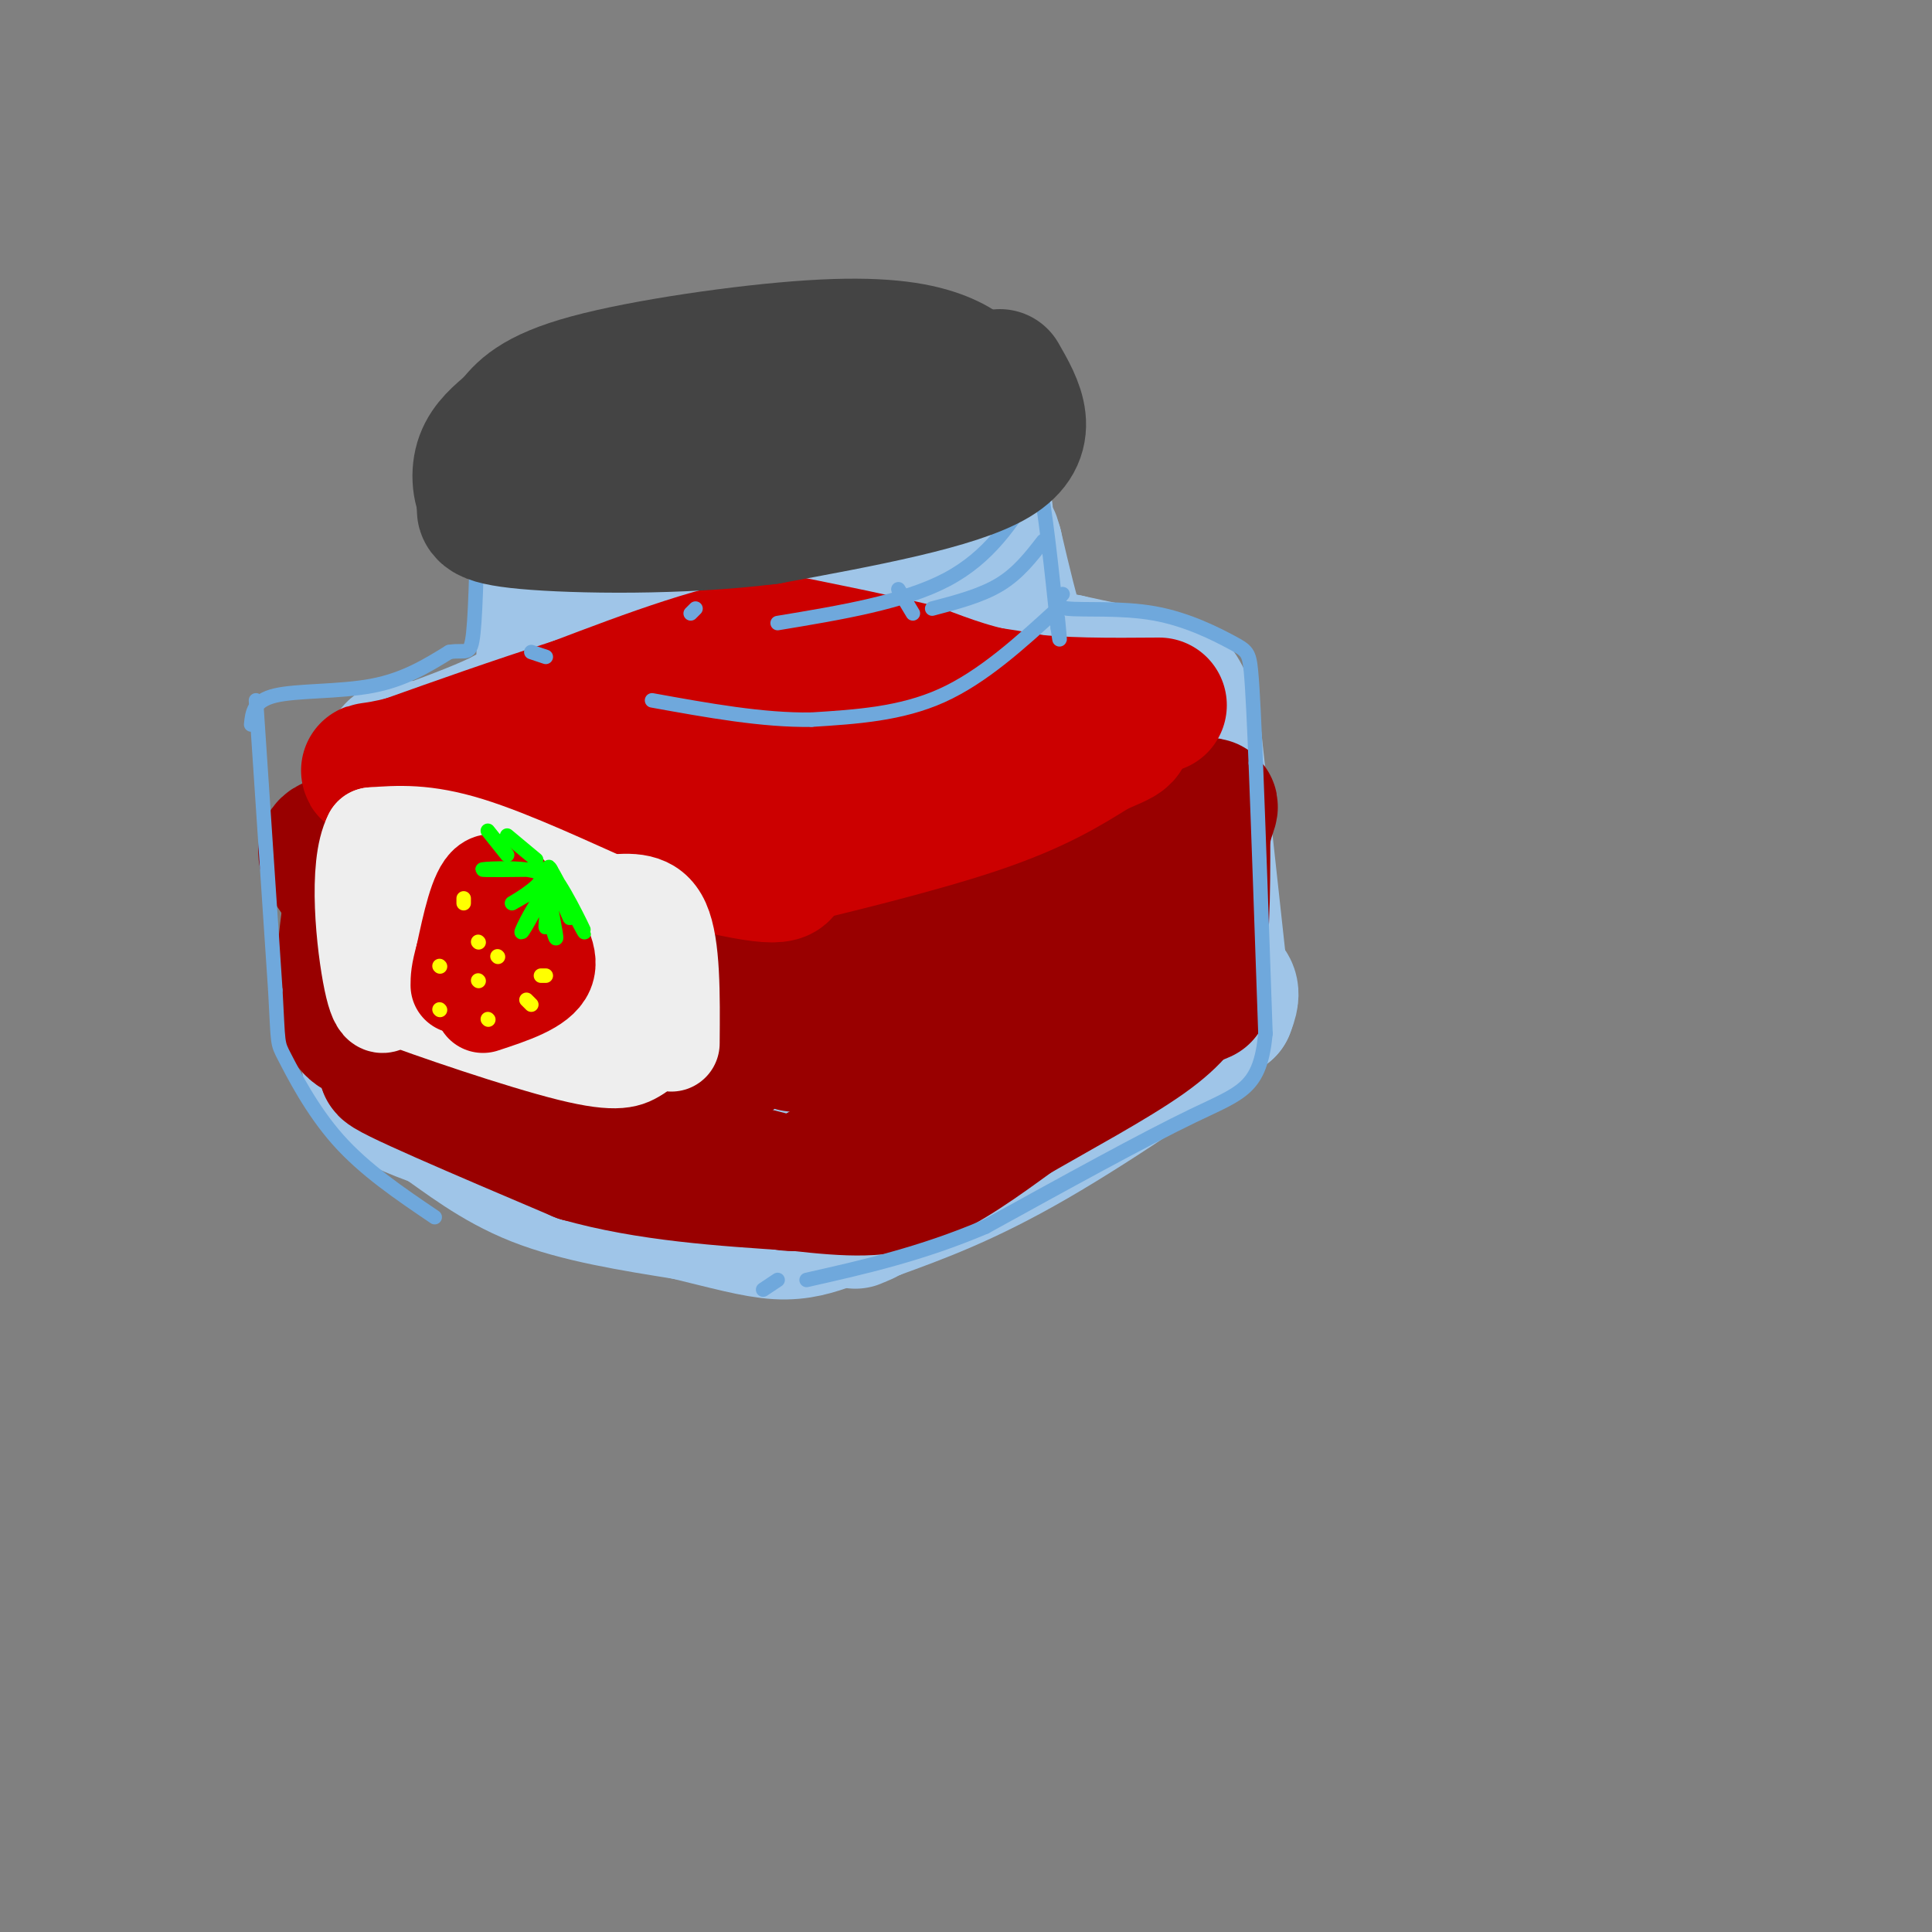 <svg viewBox='0 0 400 400' version='1.1' xmlns='http://www.w3.org/2000/svg' xmlns:xlink='http://www.w3.org/1999/xlink'><rect x="0" y="0" width="400" height="400" fill="#808080" stroke="none"/><g fill='none' stroke='rgb(159,197,232)' stroke-width='28' stroke-linecap='round' stroke-linejoin='round'><path d='M253,206c0.000,0.000 -6.000,-55.000 -6,-55'/><path d='M247,151c-2.444,-10.867 -5.556,-10.533 -10,-11c-4.444,-0.467 -10.222,-1.733 -16,-3'/><path d='M221,137c-3.655,-0.393 -4.792,0.125 -6,0c-1.208,-0.125 -2.488,-0.893 -4,-5c-1.512,-4.107 -3.256,-11.554 -5,-19'/><path d='M206,113c-0.833,-3.000 -0.417,-1.000 0,1'/><path d='M204,106c-10.667,4.844 -21.333,9.689 -32,12c-10.667,2.311 -21.333,2.089 -30,1c-8.667,-1.089 -15.333,-3.044 -22,-5'/><path d='M120,114c-4.262,-0.929 -3.915,-0.752 -3,-2c0.915,-1.248 2.400,-3.922 4,-6c1.600,-2.078 3.315,-3.559 15,-5c11.685,-1.441 33.338,-2.840 45,-2c11.662,0.840 13.331,3.920 15,7'/><path d='M112,115c0.583,10.750 1.167,21.500 0,27c-1.167,5.500 -4.083,5.750 -7,6'/><path d='M105,148c-4.000,2.167 -10.500,4.583 -17,7'/><path d='M88,155c-3.800,0.778 -4.800,-0.778 -6,0c-1.200,0.778 -2.600,3.889 -4,7'/><path d='M78,162c-0.833,8.667 -0.917,26.833 -1,45'/><path d='M77,207c-0.511,10.689 -1.289,14.911 1,18c2.289,3.089 7.644,5.044 13,7'/><path d='M91,232c5.089,3.444 11.311,8.556 20,12c8.689,3.444 19.844,5.222 31,7'/><path d='M142,251c8.556,2.067 14.444,3.733 19,4c4.556,0.267 7.778,-0.867 11,-2'/><path d='M172,253c6.867,-2.311 18.533,-7.089 31,-15c12.467,-7.911 25.733,-18.956 39,-30'/><path d='M242,208c7.036,-6.060 5.125,-6.208 6,-6c0.875,0.208 4.536,0.774 6,2c1.464,1.226 0.732,3.113 0,5'/><path d='M254,209c-7.422,6.111 -25.978,18.889 -40,27c-14.022,8.111 -23.511,11.556 -33,15'/><path d='M181,251c-5.833,2.667 -3.917,1.833 -2,1'/><path d='M230,202c3.929,-2.643 7.858,-5.287 9,-9c1.142,-3.713 -0.502,-8.496 -4,-13c-3.498,-4.504 -8.850,-8.730 -13,-11c-4.150,-2.270 -7.099,-2.585 -10,-2c-2.901,0.585 -5.754,2.071 -8,10c-2.246,7.929 -3.885,22.301 -3,29c0.885,6.699 4.293,5.724 8,5c3.707,-0.724 7.711,-1.197 12,-5c4.289,-3.803 8.862,-10.934 11,-20c2.138,-9.066 1.839,-20.066 0,-27c-1.839,-6.934 -5.219,-9.803 -10,-11c-4.781,-1.197 -10.962,-0.723 -16,3c-5.038,3.723 -8.933,10.695 -10,16c-1.067,5.305 0.695,8.944 4,11c3.305,2.056 8.152,2.528 13,3'/><path d='M213,181c4.562,-1.007 9.468,-5.026 11,-9c1.532,-3.974 -0.311,-7.903 -2,-11c-1.689,-3.097 -3.226,-5.361 -8,-7c-4.774,-1.639 -12.787,-2.654 -18,-3c-5.213,-0.346 -7.625,-0.024 -10,1c-2.375,1.024 -4.711,2.749 -4,5c0.711,2.251 4.471,5.028 8,7c3.529,1.972 6.827,3.140 10,2c3.173,-1.140 6.221,-4.589 8,-9c1.779,-4.411 2.289,-9.783 -1,-16c-3.289,-6.217 -10.376,-13.278 -17,-16c-6.624,-2.722 -12.785,-1.104 -17,2c-4.215,3.104 -6.483,7.694 -8,13c-1.517,5.306 -2.283,11.330 0,14c2.283,2.670 7.615,1.988 12,1c4.385,-0.988 7.824,-2.282 9,-6c1.176,-3.718 0.088,-9.859 -1,-16'/><path d='M185,133c-2.960,-4.667 -9.861,-8.333 -14,-10c-4.139,-1.667 -5.517,-1.334 -10,0c-4.483,1.334 -12.072,3.669 -19,9c-6.928,5.331 -13.194,13.659 -14,19c-0.806,5.341 3.848,7.694 7,9c3.152,1.306 4.801,1.565 8,1c3.199,-0.565 7.947,-1.953 11,-3c3.053,-1.047 4.410,-1.752 5,-6c0.590,-4.248 0.412,-12.039 -4,-16c-4.412,-3.961 -13.058,-4.091 -18,-4c-4.942,0.091 -6.179,0.402 -10,5c-3.821,4.598 -10.225,13.482 -13,18c-2.775,4.518 -1.919,4.669 0,8c1.919,3.331 4.903,9.841 7,13c2.097,3.159 3.307,2.966 6,3c2.693,0.034 6.868,0.294 10,-2c3.132,-2.294 5.221,-7.141 6,-10c0.779,-2.859 0.248,-3.731 -4,-6c-4.248,-2.269 -12.214,-5.934 -18,-7c-5.786,-1.066 -9.393,0.467 -13,2'/><path d='M108,156c-3.627,2.587 -6.194,8.054 -8,12c-1.806,3.946 -2.850,6.373 0,12c2.850,5.627 9.594,14.456 14,18c4.406,3.544 6.473,1.804 8,1c1.527,-0.804 2.516,-0.672 2,-4c-0.516,-3.328 -2.535,-10.115 -5,-15c-2.465,-4.885 -5.376,-7.868 -9,-10c-3.624,-2.132 -7.961,-3.414 -11,-2c-3.039,1.414 -4.780,5.525 -5,14c-0.220,8.475 1.081,21.315 2,27c0.919,5.685 1.455,4.216 4,5c2.545,0.784 7.098,3.822 11,2c3.902,-1.822 7.153,-8.505 9,-12c1.847,-3.495 2.289,-3.803 0,-7c-2.289,-3.197 -7.309,-9.284 -12,-12c-4.691,-2.716 -9.055,-2.062 -9,3c0.055,5.062 4.527,14.531 9,24'/><path d='M108,212c2.269,4.937 3.441,5.279 8,7c4.559,1.721 12.506,4.819 19,5c6.494,0.181 11.536,-2.556 15,-8c3.464,-5.444 5.349,-13.596 3,-21c-2.349,-7.404 -8.931,-14.060 -13,-17c-4.069,-2.940 -5.625,-2.164 -9,-1c-3.375,1.164 -8.569,2.715 -11,5c-2.431,2.285 -2.099,5.303 -2,8c0.099,2.697 -0.034,5.072 1,9c1.034,3.928 3.234,9.407 9,14c5.766,4.593 15.098,8.299 21,10c5.902,1.701 8.375,1.398 12,0c3.625,-1.398 8.403,-3.889 12,-9c3.597,-5.111 6.013,-12.841 4,-21c-2.013,-8.159 -8.455,-16.745 -13,-21c-4.545,-4.255 -7.195,-4.177 -10,-4c-2.805,0.177 -5.767,0.454 -9,2c-3.233,1.546 -6.736,4.362 -8,10c-1.264,5.638 -0.287,14.099 1,19c1.287,4.901 2.885,6.243 6,9c3.115,2.757 7.747,6.931 14,8c6.253,1.069 14.126,-0.965 22,-3'/><path d='M180,213c4.834,-0.860 5.918,-1.512 7,-7c1.082,-5.488 2.162,-15.814 1,-21c-1.162,-5.186 -4.567,-5.234 -8,-6c-3.433,-0.766 -6.895,-2.252 -12,-1c-5.105,1.252 -11.854,5.242 -16,8c-4.146,2.758 -5.691,4.283 -7,9c-1.309,4.717 -2.383,12.627 -1,18c1.383,5.373 5.223,8.210 8,10c2.777,1.790 4.489,2.533 9,3c4.511,0.467 11.819,0.656 18,-1c6.181,-1.656 11.233,-5.158 7,-6c-4.233,-0.842 -17.751,0.977 -27,3c-9.249,2.023 -14.229,4.250 -14,7c0.229,2.750 5.666,6.021 11,8c5.334,1.979 10.564,2.664 16,3c5.436,0.336 11.079,0.321 13,-3c1.921,-3.321 0.120,-9.949 -4,-14c-4.120,-4.051 -10.560,-5.526 -17,-7'/><path d='M164,216c-6.039,-0.702 -12.638,1.042 -16,2c-3.362,0.958 -3.487,1.131 -4,4c-0.513,2.869 -1.416,8.435 0,12c1.416,3.565 5.149,5.128 8,6c2.851,0.872 4.819,1.053 7,0c2.181,-1.053 4.573,-3.340 6,-5c1.427,-1.660 1.888,-2.692 2,-4c0.112,-1.308 -0.124,-2.891 -4,-6c-3.876,-3.109 -11.393,-7.746 -17,-10c-5.607,-2.254 -9.303,-2.127 -13,-2'/></g>
<g fill='none' stroke='rgb(153,0,0)' stroke-width='28' stroke-linecap='round' stroke-linejoin='round'><path d='M249,206c0.000,0.000 -43.000,18.000 -43,18'/><path d='M206,224c-13.000,6.000 -24.000,12.000 -35,18'/><path d='M171,242c-6.689,3.600 -5.911,3.600 -12,2c-6.089,-1.600 -19.044,-4.800 -32,-8'/><path d='M127,236c-13.167,-3.833 -30.083,-9.417 -47,-15'/><path d='M80,221c-1.167,0.500 19.417,9.250 40,18'/><path d='M120,239c14.167,4.000 29.583,5.000 45,6'/><path d='M165,245c11.400,1.289 17.400,1.511 24,-1c6.600,-2.511 13.800,-7.756 21,-13'/><path d='M210,231c8.822,-5.089 20.378,-11.311 27,-16c6.622,-4.689 8.311,-7.844 10,-11'/><path d='M247,204c2.000,-7.000 2.000,-19.000 2,-31'/><path d='M249,173c1.111,-6.333 2.889,-6.667 0,-6c-2.889,0.667 -10.444,2.333 -18,4'/><path d='M231,171c-12.167,4.000 -33.583,12.000 -55,20'/><path d='M176,191c-12.511,4.844 -16.289,6.956 -23,7c-6.711,0.044 -16.356,-1.978 -26,-4'/><path d='M127,194c-13.333,-3.833 -33.667,-11.417 -54,-19'/><path d='M73,175c-9.167,-1.667 -5.083,3.667 -1,9'/><path d='M74,178c-2.089,13.822 -4.178,27.644 -2,33c2.178,5.356 8.622,2.244 12,0c3.378,-2.244 3.689,-3.622 4,-5'/><path d='M88,206c0.437,-4.825 -0.471,-14.388 1,-11c1.471,3.388 5.322,19.725 7,19c1.678,-0.725 1.182,-18.514 3,-21c1.818,-2.486 5.951,10.331 10,18c4.049,7.669 8.014,10.191 10,8c1.986,-2.191 1.993,-9.096 2,-16'/><path d='M121,203c3.911,2.812 12.689,17.844 17,19c4.311,1.156 4.154,-11.562 6,-13c1.846,-1.438 5.693,8.405 8,9c2.307,0.595 3.072,-8.057 5,-9c1.928,-0.943 5.019,5.823 7,7c1.981,1.177 2.852,-3.235 5,-5c2.148,-1.765 5.574,-0.882 9,0'/><path d='M178,211c3.048,-1.500 6.167,-5.250 17,-8c10.833,-2.750 29.381,-4.500 36,-5c6.619,-0.500 1.310,0.250 -4,1'/><path d='M227,199c-0.667,0.167 -0.333,0.083 0,0'/></g>
<g fill='none' stroke='rgb(204,0,0)' stroke-width='28' stroke-linecap='round' stroke-linejoin='round'><path d='M240,146c-10.333,0.083 -20.667,0.167 -29,-1c-8.333,-1.167 -14.667,-3.583 -21,-6'/><path d='M190,139c-8.167,-2.000 -18.083,-4.000 -28,-6'/><path d='M162,133c-11.833,1.167 -27.417,7.083 -43,13'/><path d='M119,146c-13.000,4.167 -24.000,8.083 -35,12'/><path d='M84,158c-7.711,2.044 -9.489,1.156 -6,2c3.489,0.844 12.244,3.422 21,6'/><path d='M99,166c14.644,4.133 40.756,11.467 53,14c12.244,2.533 10.622,0.267 9,-2'/><path d='M161,178c9.400,-2.222 28.400,-6.778 41,-11c12.600,-4.222 18.800,-8.111 25,-12'/><path d='M227,155c5.832,-2.563 7.913,-2.970 3,-5c-4.913,-2.030 -16.819,-5.682 -33,-7c-16.181,-1.318 -36.636,-0.302 -48,1c-11.364,1.302 -13.636,2.889 -13,5c0.636,2.111 4.182,4.746 11,5c6.818,0.254 16.909,-1.873 27,-4'/><path d='M174,150c5.846,-1.223 6.962,-2.282 6,-4c-0.962,-1.718 -4.002,-4.096 -15,-2c-10.998,2.096 -29.954,8.666 -27,11c2.954,2.334 27.816,0.432 36,-1c8.184,-1.432 -0.312,-2.394 -7,-3c-6.688,-0.606 -11.570,-0.855 -17,1c-5.430,1.855 -11.409,5.816 -8,7c3.409,1.184 16.204,-0.408 29,-2'/><path d='M171,157c2.167,0.667 -6.917,3.333 -16,6'/></g>
<g fill='none' stroke='rgb(111,168,220)' stroke-width='3' stroke-linecap='round' stroke-linejoin='round'><path d='M53,145c0.000,0.000 4.000,60.000 4,60'/><path d='M57,205c0.655,11.631 0.292,10.708 2,14c1.708,3.292 5.488,10.798 11,17c5.512,6.202 12.756,11.101 20,16'/><path d='M52,150c0.244,-2.467 0.489,-4.933 5,-6c4.511,-1.067 13.289,-0.733 20,-2c6.711,-1.267 11.356,-4.133 16,-7'/><path d='M93,135c3.556,-0.644 4.444,1.244 5,-4c0.556,-5.244 0.778,-17.622 1,-30'/><path d='M99,101c-1.356,-4.756 -5.244,-1.644 0,-3c5.244,-1.356 19.622,-7.178 34,-13'/><path d='M133,85c9.467,-3.578 16.133,-6.022 24,-7c7.867,-0.978 16.933,-0.489 26,0'/><path d='M183,78c7.228,0.727 12.298,2.545 17,5c4.702,2.455 9.035,5.545 10,9c0.965,3.455 -1.439,7.273 -6,10c-4.561,2.727 -11.281,4.364 -18,6'/><path d='M186,108c-16.393,2.726 -48.375,6.542 -62,8c-13.625,1.458 -8.893,0.560 -10,-2c-1.107,-2.560 -8.054,-6.780 -15,-11'/><path d='M99,103c-2.500,-1.833 -1.250,-0.917 0,0'/><path d='M104,96c0.000,0.000 7.000,0.000 7,0'/><path d='M208,96c0.911,-0.711 1.822,-1.422 3,-2c1.178,-0.578 2.622,-1.022 4,5c1.378,6.022 2.689,18.511 4,31'/><path d='M219,130c0.667,4.833 0.333,1.417 0,-2'/><path d='M219,126c-7.750,7.083 -15.500,14.167 -24,18c-8.500,3.833 -17.750,4.417 -27,5'/><path d='M168,149c-10.000,0.167 -21.500,-1.917 -33,-4'/><path d='M113,136c0.000,0.000 -3.000,-1.000 -3,-1'/><path d='M214,101c-4.583,7.167 -9.167,14.333 -18,19c-8.833,4.667 -21.917,6.833 -35,9'/><path d='M144,126c0.000,0.000 -1.000,1.000 -1,1'/><path d='M216,112c-2.583,3.333 -5.167,6.667 -9,9c-3.833,2.333 -8.917,3.667 -14,5'/><path d='M186,122c0.000,0.000 3.000,5.000 3,5'/><path d='M220,123c-1.161,1.319 -2.322,2.638 1,3c3.322,0.362 11.128,-0.233 18,1c6.872,1.233 12.812,4.293 16,6c3.188,1.707 3.625,2.059 4,6c0.375,3.941 0.687,11.470 1,19'/><path d='M260,158c0.500,12.500 1.250,34.250 2,56'/><path d='M262,214c-1.111,11.467 -4.889,12.133 -15,17c-10.111,4.867 -26.556,13.933 -43,23'/><path d='M204,254c-13.333,5.667 -25.167,8.333 -37,11'/><path d='M161,265c-1.500,1.000 -3.000,2.000 -3,2c0.000,0.000 1.500,-1.000 3,-2'/></g>
<g fill='none' stroke='rgb(68,68,68)' stroke-width='28' stroke-linecap='round' stroke-linejoin='round'><path d='M207,78c3.500,6.083 7.000,12.167 -1,17c-8.000,4.833 -27.500,8.417 -47,12'/><path d='M159,107c-18.067,2.267 -39.733,1.933 -50,1c-10.267,-0.933 -9.133,-2.467 -8,-4'/><path d='M101,104c-1.733,-2.311 -2.067,-6.089 -1,-9c1.067,-2.911 3.533,-4.956 6,-7'/><path d='M106,88c2.150,-2.684 4.525,-5.895 16,-9c11.475,-3.105 32.051,-6.105 46,-7c13.949,-0.895 21.271,0.316 26,2c4.729,1.684 6.864,3.842 9,6'/><path d='M203,80c2.257,2.931 3.399,7.260 -19,8c-22.399,0.740 -68.338,-2.108 -71,-5c-2.662,-2.892 37.954,-5.826 49,-6c11.046,-0.174 -7.477,2.413 -26,5'/><path d='M136,82c-7.111,1.533 -11.889,2.867 -11,3c0.889,0.133 7.444,-0.933 14,-2'/></g>
<g fill='none' stroke='rgb(238,238,238)' stroke-width='20' stroke-linecap='round' stroke-linejoin='round'><path d='M139,216c0.083,-10.083 0.167,-20.167 -2,-25c-2.167,-4.833 -6.583,-4.417 -11,-4'/><path d='M126,187c-7.267,-3.200 -19.933,-9.200 -29,-12c-9.067,-2.800 -14.533,-2.400 -20,-2'/><path d='M77,173c-3.289,6.222 -1.511,22.778 0,30c1.511,7.222 2.756,5.111 4,3'/><path d='M81,206c8.222,3.133 26.778,9.467 37,12c10.222,2.533 12.111,1.267 14,0'/><path d='M132,218c1.900,-3.297 -0.350,-11.538 -3,-19c-2.650,-7.462 -5.700,-14.144 -7,-11c-1.300,3.144 -0.850,16.116 -3,16c-2.150,-0.116 -6.900,-13.319 -10,-17c-3.100,-3.681 -4.550,2.159 -6,8'/><path d='M103,195c-1.096,2.620 -0.835,5.169 -2,3c-1.165,-2.169 -3.756,-9.056 -6,-10c-2.244,-0.944 -4.143,4.053 -6,3c-1.857,-1.053 -3.674,-8.158 -5,-10c-1.326,-1.842 -2.163,1.579 -3,5'/></g>
<g fill='none' stroke='rgb(204,0,0)' stroke-width='20' stroke-linecap='round' stroke-linejoin='round'><path d='M100,208c5.833,-1.917 11.667,-3.833 13,-7c1.333,-3.167 -1.833,-7.583 -5,-12'/><path d='M108,189c-2.111,-3.867 -4.889,-7.533 -7,-6c-2.111,1.533 -3.556,8.267 -5,15'/><path d='M96,198c-1.000,3.500 -1.000,4.750 -1,6'/></g>
<g fill='none' stroke='rgb(0,255,0)' stroke-width='3' stroke-linecap='round' stroke-linejoin='round'><path d='M114,180c-7.494,0.089 -14.988,0.179 -14,0c0.988,-0.179 10.458,-0.625 12,1c1.542,1.625 -4.845,5.321 -6,6c-1.155,0.679 2.923,-1.661 7,-4'/><path d='M113,183c-0.357,2.290 -4.750,10.014 -5,10c-0.250,-0.014 3.644,-7.767 5,-8c1.356,-0.233 0.173,7.053 0,7c-0.173,-0.053 0.665,-7.444 1,-9c0.335,-1.556 0.168,2.722 0,7'/><path d='M114,190c0.434,2.750 1.520,6.124 1,3c-0.520,-3.124 -2.644,-12.744 -1,-12c1.644,0.744 7.058,11.854 7,12c-0.058,0.146 -5.588,-10.673 -7,-13c-1.412,-2.327 1.294,3.836 4,10'/><path d='M118,190c0.167,0.500 -1.417,-3.250 -3,-7'/><path d='M111,178c0.000,0.000 -6.000,-5.000 -6,-5'/><path d='M105,177c0.000,0.000 -4.000,-5.000 -4,-5'/></g>
<g fill='none' stroke='rgb(255,255,0)' stroke-width='3' stroke-linecap='round' stroke-linejoin='round'><path d='M96,186c0.000,0.000 0.000,1.000 0,1'/><path d='M99,195c0.000,0.000 0.100,0.100 0.1,0.1'/><path d='M112,202c0.000,0.000 1.000,0.000 1,0'/><path d='M101,211c0.000,0.000 0.100,0.100 0.1,0.1'/><path d='M91,200c0.000,0.000 0.100,0.100 0.1,0.1'/><path d='M91,209c0.000,0.000 0.100,0.100 0.1,0.1'/><path d='M103,198c0.000,0.000 0.100,0.100 0.1,0.1'/><path d='M99,203c0.000,0.000 0.100,0.100 0.1,0.1'/><path d='M109,207c0.000,0.000 1.000,1.000 1,1'/></g>
</svg>